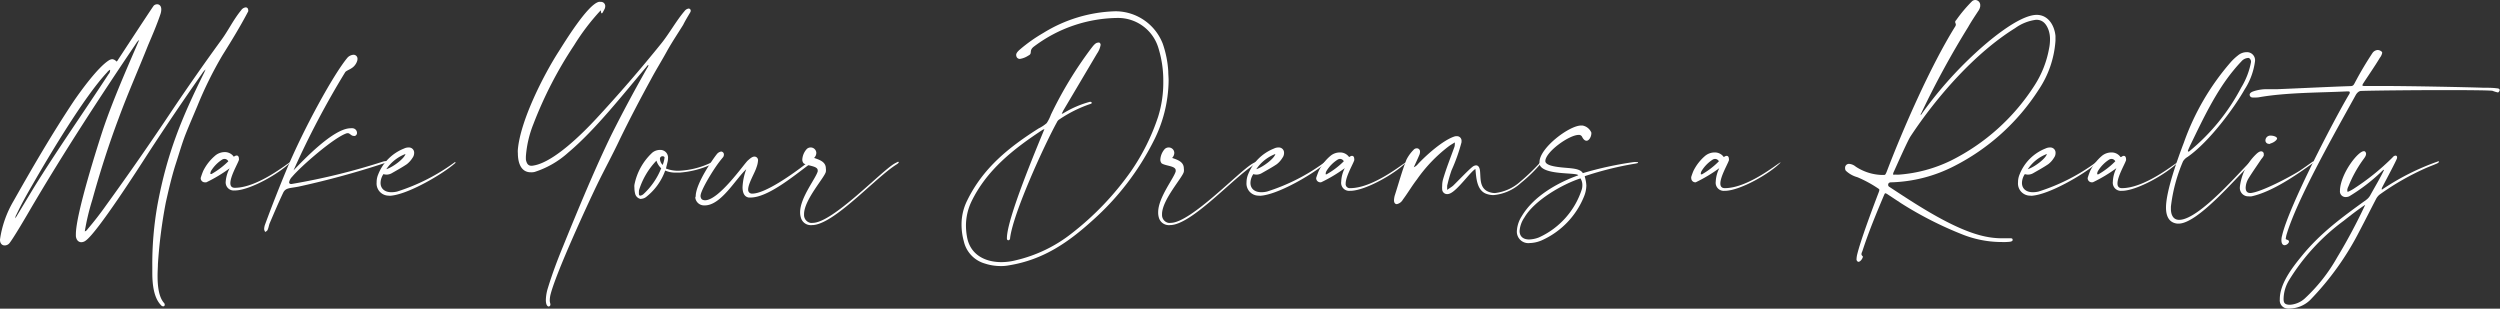 <svg id="Layer_1" data-name="Layer 1" xmlns="http://www.w3.org/2000/svg" viewBox="0 0 356.51 44.02"><rect x="0" y="0" width="356.51" height="44.02" fill="#333333" stroke="none"/><defs><style>.cls-1{fill:#fff;}</style></defs><title>make-dreams-reality</title><path class="cls-1" d="M13.16,28.51A33,33,0,0,0,12.09,33v0a.72.72,0,0,0,.39-.31q1.41-1.65,2.65-3.41c3.26-4.5,6.39-9,9.48-13.64q3.36-5,6.89-9.85c1.07-1.44,1.72-2.9,2.89-4.33a.91.91,0,0,1,.66-.41.35.35,0,0,1,.34.36.36.36,0,0,1,0,.22C34.27,3.77,33,5.84,31.71,7.9a54.4,54.4,0,0,0-3.55,7.18c-.56,1.34-1.14,2.67-1.67,4s-1,3-1.51,4.55c-.54,1.75-.95,3.52-1.34,5.27a70.18,70.18,0,0,0-1.12,8.76c0,.46-.05,1-.05,1.65,0,1.41.15,3,.9,3.87a.37.37,0,0,1,.12.29.21.21,0,0,1-.21.22.43.43,0,0,1-.32-.17c-1.05-1.07-1.22-3-1.24-4.43v-1a48.14,48.14,0,0,1,.75-8.95c1.36-7.27,3.41-12.26,6.62-18.73.07-.14.12-.29.24-.51a2.14,2.14,0,0,0-.49.56q-4.08,5.81-7.92,11.72c-1.1,1.71-7.06,11-8.71,12.14a1.06,1.06,0,0,1-.61.22c-.41,0-.73-.32-.78-.88v-.26c0-2.9,3.14-12.72,3.89-15,1.44-4.23,3.34-8.54,5.14-12.7a1.45,1.45,0,0,0-.39.42C14.2,13.91,9.12,21.69,4.4,29.72c-.48.83-2.55,4.38-3.09,5A.89.89,0,0,1,.66,35C.29,35,0,34.71,0,34.2v-.05a15,15,0,0,1,1.92-5.47C4.67,23.81,7.47,19,10.58,14.33c1-1.44,3.33-4.67,4.91-5.7A1.08,1.08,0,0,1,16,8.44a.87.87,0,0,1,.61.34c.17-.1.22-.27.32-.41.56-.85,4.79-7.32,5-7.57a.71.71,0,0,1,.48-.19c.3,0,.59.22.59.73a2.21,2.21,0,0,1-.12.68C22.38,3.5,21.74,5,21.13,6.42c-1.38,3.48-2.91,6.91-4.2,10.43C15.49,20.67,14.25,24.57,13.16,28.51Zm2.53-18.37a.3.3,0,0,0,0-.19,1.21,1.21,0,0,0-.41.36C12,13.81,7.05,22.13,4.69,26.24c-.82,1.41-1.63,2.85-2.33,4.33a1,1,0,0,0-.17.49v.07l2.58-4.28C8.12,21.43,11.94,16,15.49,10.56A.69.69,0,0,0,15.69,10.14Z"/><path class="cls-1" d="M29.23,26a.59.59,0,0,1-.61-.56.63.63,0,0,1,.05-.22c.09-.29.19-.56.31-.85a6.8,6.8,0,0,1,1.63-2.11A2.13,2.13,0,0,1,32,21.69a1.55,1.55,0,0,1,1.34.66s0,0,0,0,.22-.15.34-.17l.1,0c.19,0,.29.22.29.44a.53.53,0,0,1,0,.19c-.17.54-1.22,2.31-1.22,3.31,0,.39.17.66.63.66h0c3.3,0,7.56-3.53,7.93-3.67h0s0,0,0,0a.1.1,0,0,1,0,.05c-1.53,1.55-5.64,3.91-7.81,4h-.14a1.15,1.15,0,0,1-1.27-1.29A4.65,4.65,0,0,1,32.75,24a20.87,20.87,0,0,1-3.33,2A.62.62,0,0,1,29.23,26ZM30,24.71c0,.07,0,.1.05.1l.12,0A11.3,11.3,0,0,0,32.56,23a.63.63,0,0,0-.54-.34.72.72,0,0,0-.34.1,5.06,5.06,0,0,0-1.58,1.61A.93.93,0,0,0,30,24.71Z"/><path class="cls-1" d="M37.82,33.08a1.15,1.15,0,0,1-.15-.37v-.05a2.09,2.09,0,0,1,.15-.7c.9-2.46,2-5.25,3-7.66,2.48-5.94,6.76-13.74,8.75-16.1a1.3,1.3,0,0,1,.83-.39.56.56,0,0,1,.58.58,1,1,0,0,1-.07.37,1.9,1.9,0,0,1-.83,1c-.19.14-.72.34-.85.53a122.79,122.79,0,0,0-7.37,14c1.29-1.33,5.67-6,8.15-6a.92.92,0,0,1,.29,0,.67.67,0,0,1,.61.66.44.44,0,0,1-.29.43.42.42,0,0,1-.19,0c-.35,0-.54-.39-.83-.39l-.1,0c-1.77.51-6.64,4.77-7.85,6.23a1.49,1.49,0,0,0-.42.78c0,.14.1.24.29.24h.05a92.37,92.37,0,0,0,13.09-3.21,1.77,1.77,0,0,1,.29-.05c.12,0,.22,0,.24.07s-.12.15-.46.25a122.64,122.64,0,0,1-12.14,3.31c-1.31.26-1.87.14-2.23.92-.71,1.51-1.22,2.72-1.9,4.3-.12.3-.15.61-.27.88C38.13,32.93,37.94,33,37.82,33.08Z"/><path class="cls-1" d="M55.48,27.9A1.73,1.73,0,0,1,53.71,26a2.8,2.8,0,0,1,.22-1.12,6.55,6.55,0,0,1,3.69-3.7,1.45,1.45,0,0,1,.66-.15.74.74,0,0,1,.78.78,1.15,1.15,0,0,1-.22.68,3.55,3.55,0,0,1-.83.93c-.68.46-1.43.87-2.16,1.29a1.51,1.51,0,0,1-.71.19,1.61,1.61,0,0,1-.46-.07,2.28,2.28,0,0,0-.41,1.26c0,.78.56,1.32,1.55,1.32a3.48,3.48,0,0,0,.83-.1,28.23,28.23,0,0,0,8.15-4.14.23.23,0,0,1,.14-.07s0,0,0,.07,0,.08-.1.15c-1.75,1.53-6.76,4.48-9.26,4.6Zm-.39-3.77c1-.32,2.6-1.56,2.73-2.17A5.76,5.76,0,0,0,55.09,24.13Z"/><path class="cls-1" d="M79.72,7.27c.8-1.26,4.06-6.59,5.66-7a.83.83,0,0,1,.27,0,.6.6,0,0,1,.66.61,1,1,0,0,1-.1.42c-.17.29-.29.6-.39.6s-.1-.12-.15-.43a31.82,31.82,0,0,0-3.81,5,57.5,57.5,0,0,0-5.79,11.21A15.43,15.43,0,0,0,75,22.21a4.83,4.83,0,0,0,0,.58c.12.58.34.85.8.85a2,2,0,0,0,.37-.05c2.87-.53,6.93-4.59,8.85-6.66q4.81-5.19,9.24-10.68c1.15-1.41,2.19-3.31,3.36-4.67a.88.88,0,0,1,.58-.36.3.3,0,0,1,.3.31.49.49,0,0,1-.08.25c-.34.58-.7,1.16-1,1.77-.76,1.22-1.54,2.39-2.24,3.62-.75,1.39-1.61,2.75-2.36,4.16-1.53,2.8-3,5.6-4.4,8.47-1.05,2.24-2.24,4.4-3.31,6.61-1.34,2.78-6,12.87-6.64,15.76a3.7,3.7,0,0,0-.07.64c0,.34.09.43.09.63a.27.27,0,0,1-.24.27c-.19,0-.41-.25-.41-.93a6.08,6.08,0,0,1,.29-1.7c.61-2,1.36-4,2.16-5.94,2-4.93,4.65-11.35,7-16.12q2.37-4.71,5-9.32a1,1,0,0,0,.19-.41c-.19,0-.24.2-.34.29-3.3,3.89-7.24,8.93-11.09,12.16a13.13,13.13,0,0,1-4.81,2.78,2.09,2.09,0,0,1-.54.05c-1.43,0-1.85-1.39-1.85-2.73a3,3,0,0,1,0-.53C74.22,17.15,77.55,10.63,79.72,7.27Z"/><path class="cls-1" d="M91.42,28.38a1,1,0,0,1-.85-.77,3.37,3.37,0,0,1-.1-.83,1.89,1.89,0,0,1,0-.42,8.46,8.46,0,0,1,2.55-4.59,1.74,1.74,0,0,1,1.1-.39,1.09,1.09,0,0,1,1.14,1.21,2.12,2.12,0,0,1-.05.44l-.24,1a4.69,4.69,0,0,0,1.8.32,11.64,11.64,0,0,0,4.55-1.12.9.9,0,0,1,.19-.05c.07,0,.12,0,.12.08s-.07.14-.26.22A13.21,13.21,0,0,1,97,24.61c-.17,0-.34,0-.51,0a3.55,3.55,0,0,1-1.63-.29,8.36,8.36,0,0,1-2.72,3.77,1.24,1.24,0,0,1-.68.26Zm-.31-.87c0,.22,0,.39.22.39a1,1,0,0,0,.41-.2A10.13,10.13,0,0,0,94.29,24a2.54,2.54,0,0,1-.68-1.09,10.61,10.61,0,0,0-2.48,4.2A2.42,2.42,0,0,0,91.11,27.51Zm3-4.82a1.33,1.33,0,0,0,.39.83,4,4,0,0,0,.27-1.1.32.32,0,0,0-.27-.14.37.37,0,0,0-.39.31Z"/><path class="cls-1" d="M99.21,28c0-1.85,2.55-5.45,3-6a1,1,0,0,1,.63-.39.42.42,0,0,1,.39.47.61.61,0,0,1-.12.34,16.41,16.41,0,0,0-1,1.31c-1,1.46-2.21,3.57-2.21,4.21V28c.07.46.29.53.63.56,2,0,5.55-5.16,6.11-5.67.29-.25.61-.56.95-.56a.51.51,0,0,1,.51.53,3.35,3.35,0,0,1-.22,1c-.22.76-1.19,2.31-1.19,3.16a.54.54,0,0,0,.58.59h0c1.83,0,5.67-2.7,7.74-4.31a.44.44,0,0,1,.27-.12c.09,0,.14.05.14.15a.33.33,0,0,1-.14.22c-2.14,1.58-5.79,4.62-8.27,4.62h-.22c-.68-.1-.9-.73-.9-1.49a8.35,8.35,0,0,1,.53-2.55c-1.53,1.41-3.6,5.16-5.91,5.16h-.14a1.25,1.25,0,0,1-1.22-1.12Z"/><path class="cls-1" d="M114.1,30.26c0-2.07,2.24-4.82,2.51-5.82,0,0,0-.09,0-.14,0-.66-1.38-.61-2-1a.81.81,0,0,1-.2-.56,2.44,2.44,0,0,1,.64-1.49.77.77,0,0,1,.53-.22.8.8,0,0,1,.83.76,1,1,0,0,1-.32.73c.85.29,1.68.58,1.68,1.51a1.54,1.54,0,0,1,0,.46c-.14.78-3.11,4-3.11,6.05v.15a1.14,1.14,0,0,0,.9,1.09,1.21,1.21,0,0,0,.34,0c2.84,0,9.78-7.39,11.67-8.46.17-.1.34-.17.51-.27.05.05.08.1.1.12a1.12,1.12,0,0,1-.31.27c-3,1.85-9,8.66-12.07,8.66a1.09,1.09,0,0,1-.32,0A1.45,1.45,0,0,1,114.2,31,2.43,2.43,0,0,1,114.1,30.26Z"/><path class="cls-1" d="M159.23,1.61a7.24,7.24,0,0,1,6.59,4.64,14.59,14.59,0,0,1,.78,3.92c0,.43.05.87.05,1.31a19.39,19.39,0,0,1-2.19,8.73,38,38,0,0,1-8.59,11.16c-3.57,3.24-7.1,5.67-12,6.47a5.75,5.75,0,0,1-1.16.1,7.24,7.24,0,0,1-2.27-.36,4.29,4.29,0,0,1-3-3.19,8.82,8.82,0,0,1-.32-2.36,7.62,7.62,0,0,1,.81-3.45c2.28-4.65,5.93-7.57,10.19-10.27a5.35,5.35,0,0,0,1.14-.75,5.79,5.79,0,0,0,.61-1.22,56.33,56.33,0,0,1,5.71-9.41c.25-.31.61-.85,1-.85a.29.29,0,0,1,.2,0,.36.36,0,0,1,.17.34,3.08,3.08,0,0,1-.51,1.22l-4.82,8.14a2.82,2.82,0,0,1-.22.42.24.24,0,0,0,.1,0c.1,0,.15-.07.22-.1a14.34,14.34,0,0,1,3.7-1.58l.07,0c.1,0,.2.07.2.15s-.1.14-.3.19A18.38,18.38,0,0,0,151.11,17a.9.9,0,0,0-.39.43c-1.75,3.17-6.2,12.85-6.67,16.47,0,.27-.14.36-.24.36a.21.21,0,0,1-.22-.21v-.1c0-2.75,4.21-12.77,5.35-15.54l-.24.09c-4.11,2.7-8,5.72-10.19,10.29a8,8,0,0,0-.76,3.41,9.1,9.1,0,0,0,.13,1.46c.41,2.67,2.6,3.72,4.93,3.72a8.46,8.46,0,0,0,2.07-.27,20.32,20.32,0,0,0,8-3.87,41.21,41.21,0,0,0,8.39-8.8,30.5,30.5,0,0,0,3.89-7.81,16.4,16.4,0,0,0,.73-5,15.67,15.67,0,0,0-.73-4.89,6,6,0,0,0-5.69-4.18h0a20.12,20.12,0,0,0-12,4.06c-.83.61-.15,1-.83,1.31a3,3,0,0,1-1.19.47.5.5,0,0,1-.47-.27.82.82,0,0,1-.07-.29c0-.32.34-.61.59-.83a22.24,22.24,0,0,1,3.28-2.31A20.57,20.57,0,0,1,159,1.61Z"/><path class="cls-1" d="M165.16,30.26c0-2.07,2.23-4.82,2.5-5.82,0,0,0-.09,0-.14,0-.66-1.39-.61-2-1a.81.81,0,0,1-.19-.56,2.48,2.48,0,0,1,.63-1.49.79.79,0,0,1,.53-.22.79.79,0,0,1,.83.76,1.06,1.06,0,0,1-.31.73c.85.29,1.67.58,1.67,1.51a1.54,1.54,0,0,1,0,.46c-.14.78-3.11,4-3.11,6.05v.15a1.14,1.14,0,0,0,.9,1.09,1.21,1.21,0,0,0,.34,0c2.85,0,9.78-7.39,11.68-8.46.17-.1.34-.17.51-.27a1.2,1.2,0,0,1,.09.12,1,1,0,0,1-.31.27c-3,1.85-9,8.66-12.07,8.66a1,1,0,0,1-.31,0A1.46,1.46,0,0,1,165.25,31,2.44,2.44,0,0,1,165.16,30.26Z"/><path class="cls-1" d="M179.54,27.9A1.73,1.73,0,0,1,177.76,26a3,3,0,0,1,.22-1.12,6.6,6.6,0,0,1,3.7-3.7,1.41,1.41,0,0,1,.65-.15.74.74,0,0,1,.78.78,1.09,1.09,0,0,1-.22.68,3.35,3.35,0,0,1-.82.93c-.68.46-1.44.87-2.17,1.29a1.47,1.47,0,0,1-.7.19,1.62,1.62,0,0,1-.47-.07,2.28,2.28,0,0,0-.41,1.26c0,.78.56,1.32,1.56,1.32a3.4,3.4,0,0,0,.82-.1,28,28,0,0,0,8.15-4.14.26.26,0,0,1,.15-.07.07.07,0,0,1,.05.07s0,.08-.1.15c-1.75,1.53-6.76,4.48-9.27,4.6Zm-.39-3.77c1-.32,2.6-1.56,2.72-2.17A5.74,5.74,0,0,0,179.15,24.13Z"/><path class="cls-1" d="M188.3,26a.6.6,0,0,1-.61-.56,1,1,0,0,1,.05-.22c.1-.29.2-.56.32-.85a6.51,6.51,0,0,1,1.63-2.11,2.09,2.09,0,0,1,1.36-.52,1.56,1.56,0,0,1,1.34.66s0,0,0,0,.22-.15.35-.17l.09,0c.2,0,.29.22.29.44a.53.53,0,0,1,0,.19c-.17.54-1.22,2.31-1.22,3.31a.58.58,0,0,0,.64.66h0c3.31,0,7.56-3.53,7.93-3.67h0s0,0,0,0,0,0,0,.05c-1.53,1.55-5.64,3.91-7.8,4h-.15a1.14,1.14,0,0,1-1.26-1.29,4.65,4.65,0,0,1,.51-1.94,20.94,20.94,0,0,1-3.34,2A.62.62,0,0,1,188.3,26Zm.75-1.24c0,.07,0,.1,0,.1a.51.51,0,0,0,.12,0A11.3,11.3,0,0,0,191.63,23a.61.61,0,0,0-.53-.34.69.69,0,0,0-.34.1,5,5,0,0,0-1.59,1.61A.93.93,0,0,0,189.05,24.71Z"/><path class="cls-1" d="M199.2,29.11c-.24,0-.41-.17-.41-.56a2.87,2.87,0,0,1,.14-.77c.54-1.68,1-3.38,1.63-5a5.41,5.41,0,0,1,1-1.39.61.61,0,0,1,.48-.24.45.45,0,0,1,.46.49,1.19,1.19,0,0,1-.07.39c-.24.58-.51,1.14-.82,1.82a1.47,1.47,0,0,0,.58-.44c1.17-1.26,3.53-3.38,5.2-3.94a.92.92,0,0,1,.35-.05.65.65,0,0,1,.68.71v.15a25.15,25.15,0,0,1-1.42,4,19.17,19.17,0,0,0-.58,2,1,1,0,0,0-.05.27c0,.15,0,.32,0,.53.36-.26.63-.41.85-.6.61-.59,2.21-2.27,2.75-2.68a.92.92,0,0,1,.51-.22c.29,0,.48.22.56.66.14,1-.1,2.36,1,3a2.51,2.51,0,0,0,1.15.29,6.49,6.49,0,0,0,3.64-1.66,28.73,28.73,0,0,0,2.87-2.77l.13.1a20.86,20.86,0,0,1-2.92,2.87A6.65,6.65,0,0,1,213,27.82a2.91,2.91,0,0,1-1.19-.24c-1.24-.58-1.29-2.29-1.41-3.48-.71.39-2.51,3-3.6,3.48a1,1,0,0,1-.44.1.7.7,0,0,1-.7-.71,2.12,2.12,0,0,1,0-.44,3.57,3.57,0,0,1,.1-.87c.46-1.61,1.09-3.16,1.65-4.72a1.25,1.25,0,0,0,.05-.36,1.32,1.32,0,0,0,0-.27c-.3.19-.61.36-.9.58a21.13,21.13,0,0,0-4.5,4.7c-.71.92-1.29,1.92-2,2.87A1.31,1.31,0,0,1,199.2,29.11Z"/><path class="cls-1" d="M218.13,34.66a1.63,1.63,0,0,1-1.82-1.7,4.31,4.31,0,0,1,.68-2.1c1.68-2.87,5.13-4.81,8.08-5.86-.2-.46-5.06.05-5.53-1.58a1.76,1.76,0,0,1,0-.31c0-2,4.23-5.21,5.93-5.21.07,0,.15,0,.2,0a1.7,1.7,0,0,1,1.26,1,.42.42,0,0,1,0,.17c0,.36-.29,1-.68,1-.22,0-.43-.15-.65-.58a.49.49,0,0,0-.49-.25c-1.34,0-4.74,2.43-4.74,3.75v0c.05.58,1.26.78,2.48.9s2.48.12,2.87.8A49.62,49.62,0,0,1,233,23.11a1.23,1.23,0,0,1,.32,0c.17,0,.27,0,.27.07s-.1.1-.37.15A47.13,47.13,0,0,0,226,25.12s0,.05,0,.1a5,5,0,0,1,.22,1.24,4.34,4.34,0,0,1-.32,1.53,11.62,11.62,0,0,1-6.08,6.3A4.62,4.62,0,0,1,218.13,34.66Zm-1.43-1.73c0,.8.53,1.22,1.36,1.22a4.16,4.16,0,0,0,1.39-.29,11.33,11.33,0,0,0,6.1-6.79,2,2,0,0,0,.1-.68,1.72,1.72,0,0,0-.27-.95c-2.58.83-6.59,3.14-8,5.59A3.87,3.87,0,0,0,216.7,32.93Z"/><path class="cls-1" d="M241.79,26a.59.59,0,0,1-.61-.56.63.63,0,0,1,0-.22c.09-.29.19-.56.31-.85a6.8,6.8,0,0,1,1.63-2.11,2.13,2.13,0,0,1,1.37-.52,1.55,1.55,0,0,1,1.33.66s0,0,0,0,.22-.15.34-.17l.1,0c.19,0,.29.22.29.44a.53.53,0,0,1,0,.19c-.17.54-1.22,2.31-1.22,3.31,0,.39.17.66.63.66h0c3.31,0,7.56-3.53,7.93-3.67h0s0,0,0,0,0,0,0,.05c-1.53,1.55-5.64,3.91-7.81,4h-.14a1.15,1.15,0,0,1-1.27-1.29,4.81,4.81,0,0,1,.51-1.94,20.87,20.87,0,0,1-3.33,2A.62.62,0,0,1,241.79,26Zm.75-1.24c0,.07,0,.1.05.1l.12,0A11.3,11.3,0,0,0,245.12,23a.63.63,0,0,0-.54-.34.75.75,0,0,0-.34.1,5.06,5.06,0,0,0-1.58,1.61A.93.93,0,0,0,242.54,24.71Z"/><path class="cls-1" d="M278.79,3.82a.55.55,0,0,0,.12-.32c0-.14-.09-.22-.09-.34s0-.14.14-.29A20.38,20.38,0,0,1,281.25.15a.75.75,0,0,1,.44-.15.73.73,0,0,1,.7.78V.9a1.56,1.56,0,0,1-.29.68c-.49.75-1,1.51-1.44,2.29A125.14,125.14,0,0,0,274,16.1a.43.43,0,0,0-.1.24s0,.05,0,.1a55.87,55.87,0,0,1,7.85-8.92c1.63-1.51,6.11-5.38,8.69-5.4h0c1.63,0,2.53,1.48,2.68,3,0,.22,0,.47,0,.68a14.25,14.25,0,0,1-2.4,7,31.06,31.06,0,0,1-12.07,10.9A20.88,20.88,0,0,1,269.74,26a.59.59,0,0,0-.36.08.34.34,0,0,0-.12.26.33.33,0,0,0,.19.32c3.7,2.43,9.32,6.2,13.72,7.08a11.65,11.65,0,0,0,2.19.24c.31,0,.63,0,.95,0l.36,0c.17,0,.32,0,.34.19v.05c0,.27-.51.27-.87.29s-.69,0-1,0a15.19,15.19,0,0,1-5.33-1.09A51.89,51.89,0,0,1,271.13,29l-2-1.32a.78.78,0,0,0-.27-.12c-.07,0-.1.08-.19.27-1.12,2.65-2.22,5.3-3.09,8a1.32,1.32,0,0,0-.13.38.37.37,0,0,0,.15.3.13.13,0,0,1,.05.09c0,.22-.34.73-.61.73l-.07,0a.39.39,0,0,1-.22-.41,3.75,3.75,0,0,1,.07-.54c.49-2.09,2.31-6.91,3.09-8.95a2,2,0,0,0,.1-.34c0-.1-.1-.17-.29-.29a17.08,17.08,0,0,0-2.85-1.53,3.86,3.86,0,0,1-1.65-.93.58.58,0,0,1-.1-.36.55.55,0,0,1,.58-.61,1.65,1.65,0,0,1,.93.39,7.16,7.16,0,0,0,3.74,1.19l.27,0c.22,0,.24-.09.39-.41C271.42,18.27,275.29,9.46,278.79,3.82Zm-6.35,15.64c-.39.58-2,4.21-2.36,5a1.07,1.07,0,0,0-.12.37v.07a2.3,2.3,0,0,0,.37,0,4.88,4.88,0,0,0,.53,0,20.38,20.38,0,0,0,7.35-2A30.08,30.08,0,0,0,290.1,12.23,14.37,14.37,0,0,0,292.19,7a6.48,6.48,0,0,0,.15-1.38,3.94,3.94,0,0,0-.2-1.31c-.39-1.1-1-1.49-1.77-1.49a6.49,6.49,0,0,0-3,1.19C281.59,7.59,276.11,13.89,272.44,19.46Z"/><path class="cls-1" d="M289.55,27.9A1.73,1.73,0,0,1,287.78,26a2.8,2.8,0,0,1,.22-1.12,6.55,6.55,0,0,1,3.69-3.7,1.48,1.48,0,0,1,.66-.15.74.74,0,0,1,.78.78,1.09,1.09,0,0,1-.22.68,3.23,3.23,0,0,1-.83.93c-.68.46-1.43.87-2.16,1.29a1.48,1.48,0,0,1-.71.19,1.61,1.61,0,0,1-.46-.07,2.28,2.28,0,0,0-.41,1.26c0,.78.56,1.32,1.55,1.32a3.48,3.48,0,0,0,.83-.1,28,28,0,0,0,8.15-4.14.26.26,0,0,1,.15-.07s0,0,0,.07a.24.24,0,0,1-.09.15c-1.75,1.53-6.76,4.48-9.27,4.6Zm-.38-3.77c1-.32,2.6-1.56,2.72-2.17A5.69,5.69,0,0,0,289.17,24.13Z"/><path class="cls-1" d="M298.32,26a.59.59,0,0,1-.61-.56.63.63,0,0,1,.05-.22c.09-.29.19-.56.31-.85a6.8,6.8,0,0,1,1.63-2.11,2.13,2.13,0,0,1,1.37-.52,1.55,1.55,0,0,1,1.33.66s0,0,.05,0,.22-.15.34-.17l.1,0c.19,0,.29.22.29.44a.53.53,0,0,1,0,.19c-.17.54-1.22,2.31-1.22,3.31,0,.39.17.66.63.66h0c3.31,0,7.56-3.53,7.93-3.67h0s0,0,0,0,0,0,0,.05c-1.53,1.55-5.64,3.91-7.81,4h-.14a1.15,1.15,0,0,1-1.27-1.29,4.65,4.65,0,0,1,.51-1.94,20.87,20.87,0,0,1-3.33,2A.62.62,0,0,1,298.32,26Zm.75-1.24c0,.07,0,.1.05.1l.12,0A11.3,11.3,0,0,0,301.65,23a.63.63,0,0,0-.54-.34.75.75,0,0,0-.34.1,5.06,5.06,0,0,0-1.58,1.61A.93.93,0,0,0,299.07,24.71Z"/><path class="cls-1" d="M310.51,31.89c-1.29-.13-1.63-1.2-1.63-2.29,0-2.38,1.72-7.1,2.55-9.27A35.41,35.41,0,0,1,318.1,8.88a7.74,7.74,0,0,1,1.07-1,1.93,1.93,0,0,1,1.21-.44,1.15,1.15,0,0,1,1.19,1.32,9.72,9.72,0,0,1-1.48,4c-1.48,2.61-5,7.42-8.12,9.61a1.91,1.91,0,0,0-.66.63,23.06,23.06,0,0,0-1.73,6.47c0,.1,0,.2,0,.32,0,.75.27,1.53,1.12,1.56h.07c2.85,0,9-7.28,9.85-8a2.55,2.55,0,0,1,.39-.24h0a.12.12,0,0,1,.12.12v0c-.17.19-.12.14-.25.27-1.7,1.45-7.37,8.39-10.21,8.39ZM312,21.52a.1.1,0,0,0,.09.1.15.15,0,0,0,.12-.05,29.42,29.42,0,0,0,7.4-9.09A10.78,10.78,0,0,0,321,8.88a.6.6,0,0,0-.3-.61.42.42,0,0,0-.17,0,1.39,1.39,0,0,0-.92.51c-.37.39-.71.77-1.05,1.19-2.57,3.09-4.4,7-6.15,10.6-.1.2-.34.73-.41.93Z"/><path class="cls-1" d="M320.66,28a1.2,1.2,0,0,1-1.24-1.36v-.05a7.7,7.7,0,0,1,2.26-4.55c.34-.34.58-.46.78-.46a.37.37,0,0,1,.36.42.55.55,0,0,1,0,.19,2.07,2.07,0,0,1-.34.49c-.61.92-1.27,1.85-1.85,2.79a2.79,2.79,0,0,0-.39,1.29c0,.44.17.76.63.76H321c1.55-.17,5.59-2.31,6.93-3.16.63-.42,1.26-.88,1.89-1.32a.2.2,0,0,1,.1,0s.07,0,.07.05-.05.09-.19.19C327.42,25,324,27.36,321.07,28A2.17,2.17,0,0,1,320.66,28Zm2.89-7.49a.48.48,0,0,1-.49-.51.7.7,0,0,1,.78-.66,1.59,1.59,0,0,1,.54.1c.22.08.34.2.34.32s-.29.51-.93.7A.86.86,0,0,1,323.55,20.55Z"/><path class="cls-1" d="M321.34,13.91c-.34,0-.41-.1-.48-.22a.37.37,0,0,1-.05-.17c0-.17.12-.36.58-.51a5.93,5.93,0,0,1,2-.29h1.34c2.55-.1,7.86-.36,10.43-.44.39,0,.47-.14.64-.46a49,49,0,0,1,2.55-4.3,1,1,0,0,1,.71-.39.88.88,0,0,1,.58.24.22.22,0,0,1,.07.17,1.62,1.62,0,0,1-.34.71c-.53.92-1.85,2.84-2.36,3.64a.65.65,0,0,0-.12.27c0,.07.07.1.25.1.48,0,1.23,0,2.16,0,4.35,0,12.48.17,14.81.25.61,0,1.39,0,2,.09.26,0,.36.15.36.25a.5.5,0,0,1-.24.34h0a5.66,5.66,0,0,1-.82-.25c-.86-.07-3.65-.09-6.86-.09-4.84,0-10.61.07-11.85.12-.36,0-.63.36-.75.56-2.7,4.91-8.39,14.84-9.9,20a5.48,5.48,0,0,0-.1.56c.15.12.46.12.46.34a.24.24,0,0,1,0,.1.76.76,0,0,1-.61.44c-.24,0-.46-.2-.46-.71a2.32,2.32,0,0,1,.1-.68c.92-4.06,7.39-16.49,9.53-20.09a.55.55,0,0,0,.12-.32c0-.12-.12-.14-.36-.14-3.72.19-8.68.14-12.65.85A4.94,4.94,0,0,1,321.34,13.91Z"/><path class="cls-1" d="M325.11,42.71v-.05c0-2.16,1.68-4.38,3.07-6.08,2.72-3.36,5.81-5.59,9.24-8.07a2,2,0,0,0,.56-.61c.63-1.15,1.48-2.56,2-3.68,0,0-.05,0-.08,0s-.26.22-.38.34A25.81,25.81,0,0,1,335,28a1.22,1.22,0,0,1-.51.1.8.8,0,0,1-.8-.9v-.14c.15-2.39,2.58-5.5,3.4-5.5a.23.23,0,0,1,.22.1.41.41,0,0,1,.1.29c0,.31-.27.61-.51.95a17.47,17.47,0,0,0-2,3.67,1.43,1.43,0,0,0-.17.53,1.28,1.28,0,0,0,.05.27,5.45,5.45,0,0,0,.8-.41,33.87,33.87,0,0,0,5.6-4.5,1,1,0,0,1,.24-.22,1.08,1.08,0,0,1,.19-.05.21.21,0,0,1,.22.24v.1c0,.22-1.92,3.77-2.18,4.31v.07a.4.4,0,0,1,0,.15,34.76,34.76,0,0,1,8.1-4.07l.07.1a1,1,0,0,1-.24.2c-.49.22-1,.41-1.46.6a37.07,37.07,0,0,0-6.79,3.87,2,2,0,0,0-.48.59c-.8,1.53-1.56,3.06-2.36,4.57a40.56,40.56,0,0,1-7.06,9.87A4.34,4.34,0,0,1,326.57,44a2.17,2.17,0,0,1-.36,0A1.16,1.16,0,0,1,325.11,42.71Zm.54-.15v.1c0,.58.22.78.85.8h.07a3.49,3.49,0,0,0,2.05-.85,24,24,0,0,0,4.67-5.91,80.5,80.5,0,0,0,4-7.49c-.95.61-2.19,1.58-3.09,2.29A30,30,0,0,0,326.4,40,5.31,5.31,0,0,0,325.65,42.56Z"/></svg>